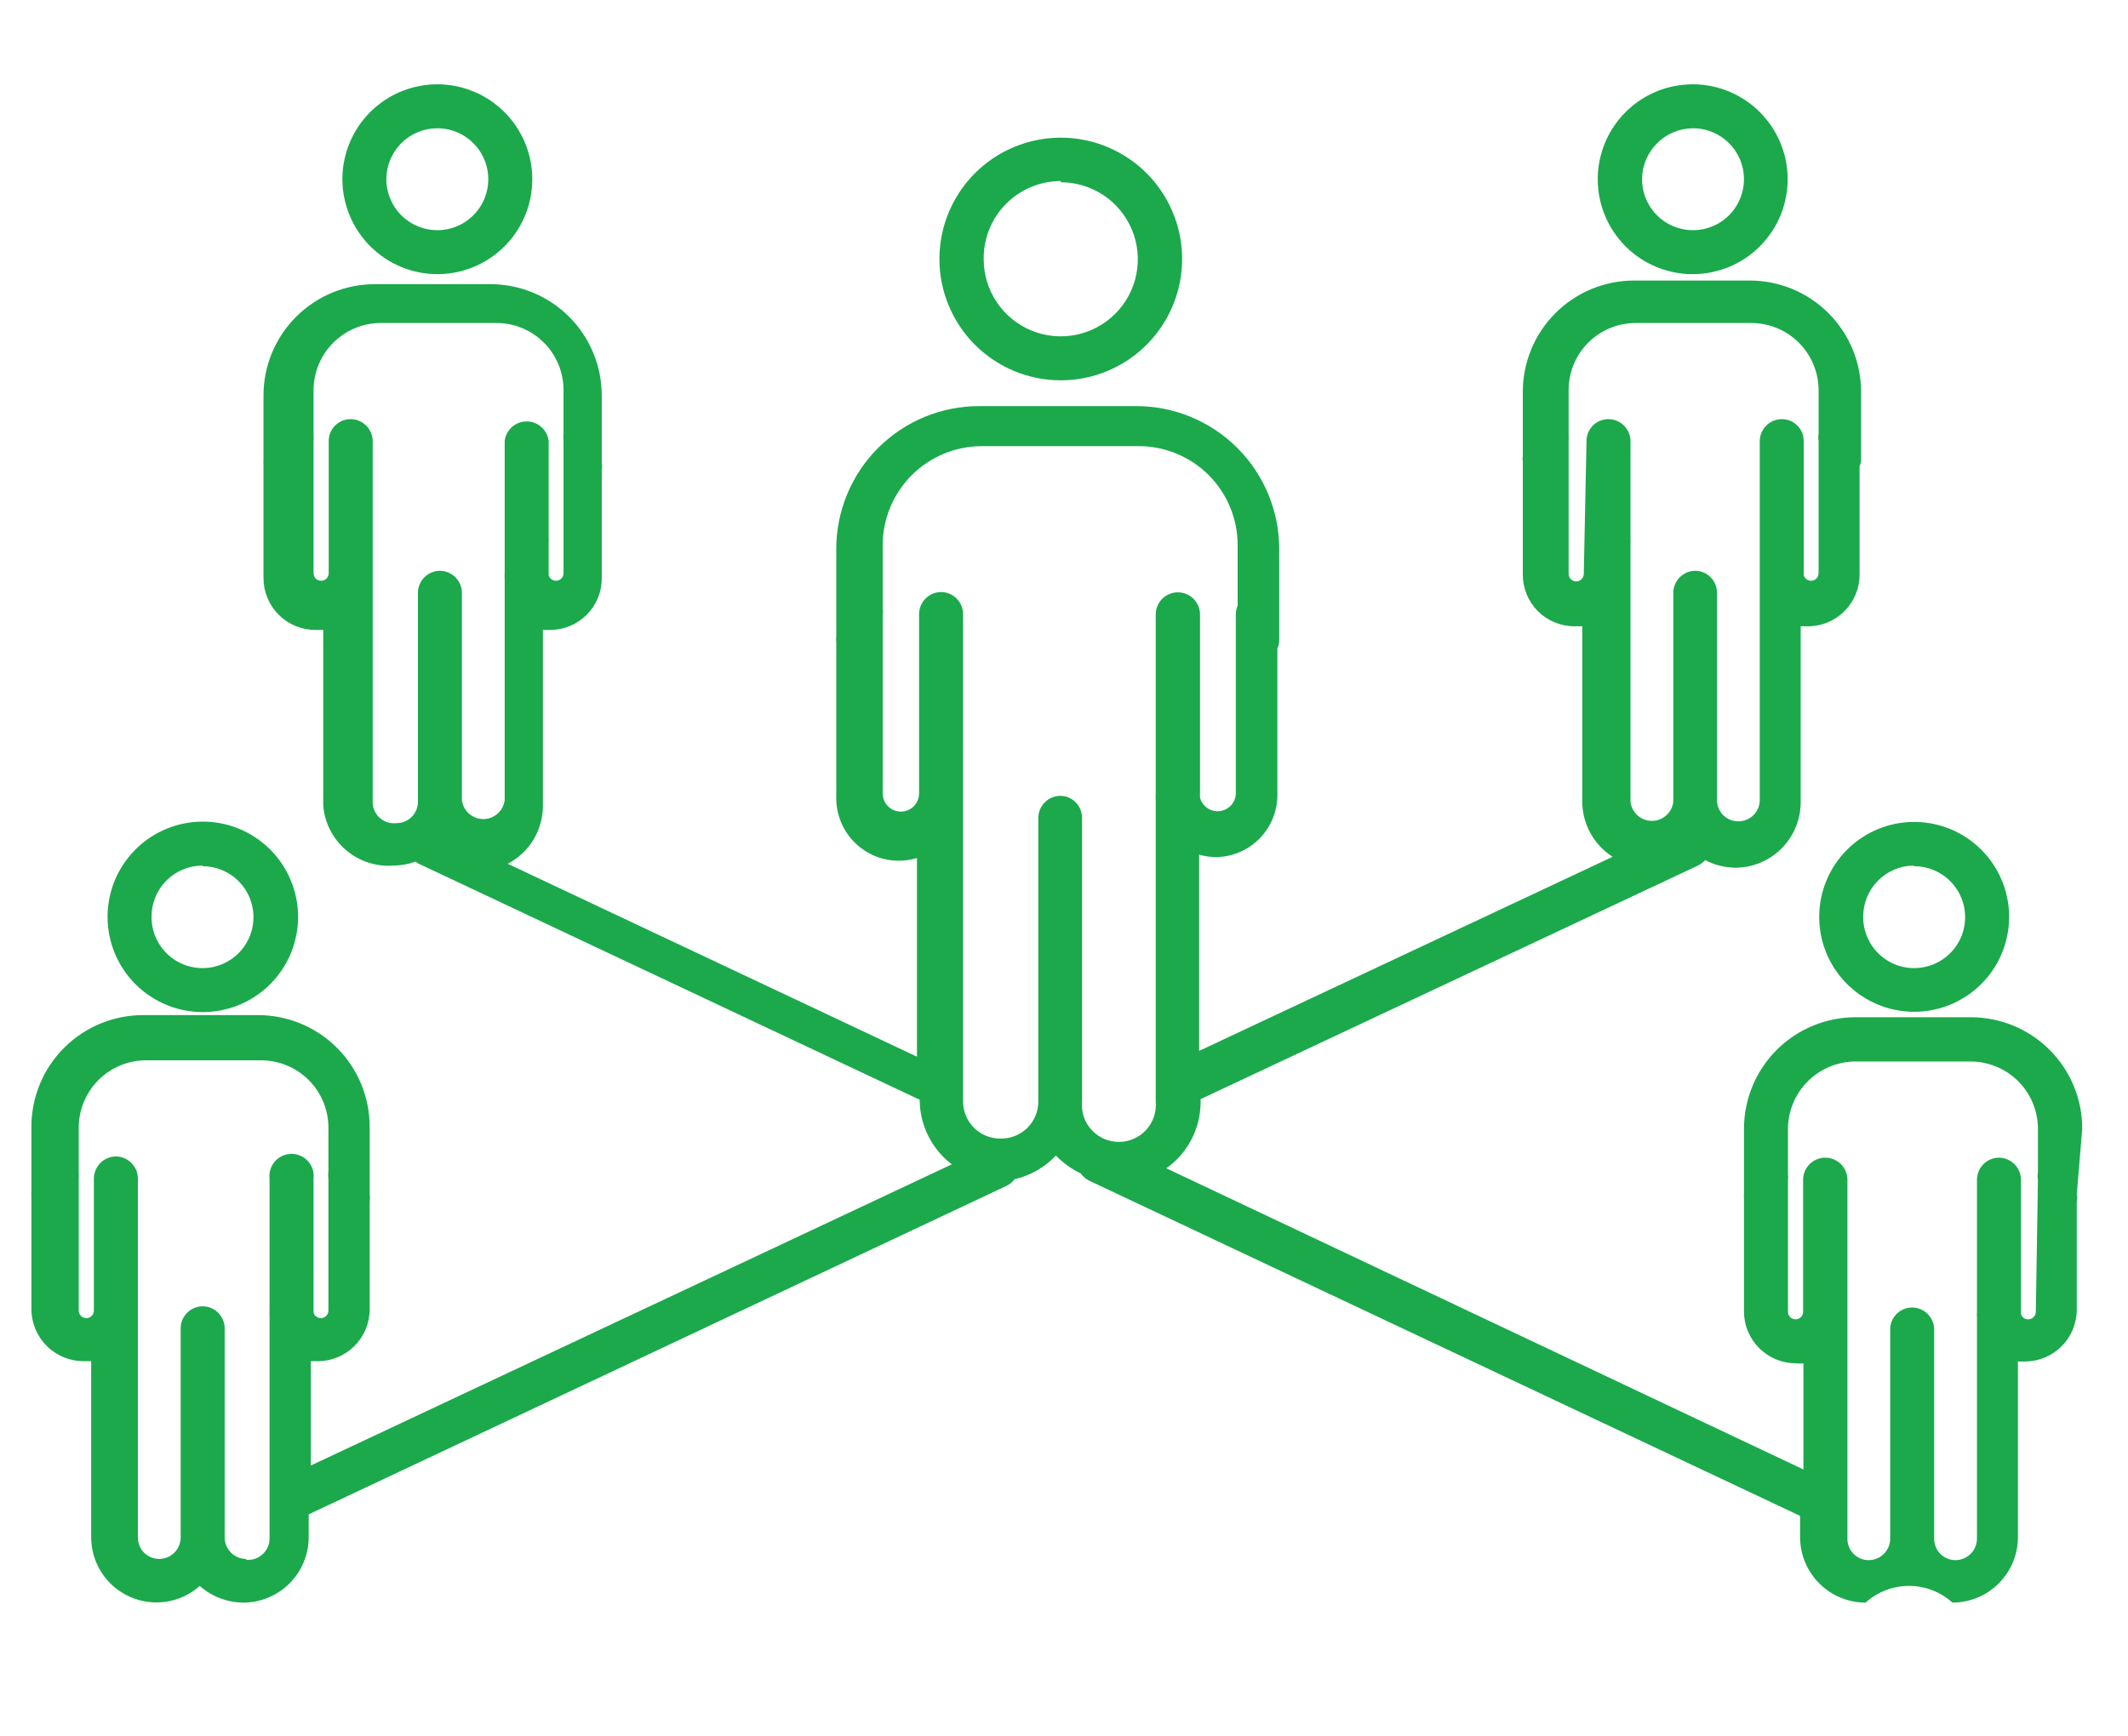 <svg width="136" height="111" viewBox="0 0 136 111" fill="none" xmlns="http://www.w3.org/2000/svg">
<path d="M67.793 24.312C69.327 24.312 70.827 23.857 72.102 23.005C73.377 22.153 74.371 20.942 74.958 19.525C75.545 18.108 75.699 16.548 75.4 15.044C75.1 13.539 74.362 12.157 73.277 11.073C72.192 9.988 70.811 9.25 69.306 8.95C67.802 8.651 66.242 8.805 64.825 9.392C63.408 9.979 62.197 10.973 61.345 12.248C60.492 13.523 60.038 15.023 60.038 16.557C60.038 18.614 60.855 20.586 62.309 22.041C63.764 23.495 65.736 24.312 67.793 24.312ZM67.793 11.651C68.767 11.651 69.719 11.94 70.529 12.481C71.339 13.023 71.97 13.792 72.343 14.691C72.716 15.591 72.813 16.582 72.623 17.537C72.433 18.492 71.964 19.37 71.275 20.058C70.587 20.747 69.709 21.216 68.754 21.406C67.799 21.596 66.808 21.499 65.909 21.126C65.009 20.753 64.24 20.122 63.698 19.312C63.157 18.502 62.868 17.55 62.868 16.576C62.858 15.923 62.978 15.274 63.221 14.668C63.464 14.061 63.825 13.509 64.283 13.044C64.742 12.578 65.288 12.208 65.891 11.956C66.493 11.704 67.14 11.574 67.793 11.574V11.651Z" fill="#1BA94C"/>
<path d="M108.199 17.526C109.399 17.522 110.57 17.163 111.566 16.494C112.561 15.825 113.336 14.876 113.792 13.767C114.249 12.657 114.366 11.438 114.13 10.262C113.893 9.086 113.314 8.006 112.464 7.16C111.615 6.313 110.534 5.737 109.357 5.504C108.18 5.272 106.961 5.393 105.853 5.853C104.745 6.313 103.799 7.09 103.133 8.088C102.467 9.085 102.111 10.258 102.111 11.457C102.111 12.256 102.269 13.047 102.575 13.784C102.881 14.522 103.33 15.192 103.896 15.756C104.461 16.319 105.133 16.766 105.871 17.07C106.61 17.374 107.401 17.529 108.199 17.526ZM108.199 8.2C108.844 8.2 109.473 8.391 110.009 8.749C110.545 9.107 110.962 9.616 111.209 10.211C111.455 10.806 111.52 11.461 111.394 12.093C111.268 12.725 110.958 13.305 110.503 13.761C110.047 14.216 109.467 14.527 108.835 14.652C108.203 14.778 107.548 14.713 106.953 14.467C106.358 14.22 105.849 13.803 105.491 13.267C105.133 12.732 104.942 12.102 104.942 11.457C104.947 10.595 105.292 9.77 105.902 9.16C106.511 8.55 107.337 8.205 108.199 8.2V8.2Z" fill="#1BA94C"/>
<path d="M27.949 17.526C29.15 17.526 30.323 17.17 31.321 16.503C32.319 15.837 33.097 14.889 33.556 13.78C34.016 12.671 34.136 11.451 33.901 10.274C33.667 9.096 33.089 8.015 32.24 7.166C31.392 6.318 30.311 5.74 29.133 5.506C27.956 5.271 26.736 5.392 25.627 5.851C24.518 6.31 23.57 7.088 22.904 8.086C22.237 9.084 21.881 10.257 21.881 11.457C21.886 13.066 22.527 14.606 23.664 15.743C24.801 16.88 26.341 17.521 27.949 17.526V17.526ZM27.949 8.2C28.593 8.2 29.223 8.391 29.759 8.749C30.295 9.107 30.712 9.616 30.959 10.211C31.205 10.806 31.27 11.461 31.144 12.093C31.018 12.725 30.708 13.305 30.253 13.761C29.797 14.216 29.217 14.527 28.585 14.652C27.953 14.778 27.298 14.713 26.703 14.467C26.108 14.22 25.599 13.803 25.241 13.267C24.883 12.732 24.692 12.102 24.692 11.457C24.692 10.594 25.035 9.765 25.646 9.154C26.257 8.543 27.085 8.2 27.949 8.2V8.2Z" fill="#1BA94C"/>
<path d="M116.265 58.631C116.269 59.83 116.628 61.001 117.297 61.997C117.966 62.992 118.916 63.767 120.025 64.223C121.134 64.68 122.354 64.797 123.53 64.561C124.705 64.325 125.785 63.745 126.632 62.895C127.479 62.046 128.055 60.965 128.287 59.788C128.52 58.611 128.399 57.392 127.939 56.284C127.479 55.177 126.701 54.23 125.703 53.564C124.706 52.898 123.533 52.542 122.334 52.542C121.535 52.542 120.745 52.7 120.007 53.006C119.27 53.312 118.6 53.761 118.036 54.327C117.472 54.892 117.025 55.564 116.721 56.302C116.418 57.041 116.263 57.832 116.265 58.631V58.631ZM122.334 55.373C122.978 55.373 123.608 55.564 124.144 55.922C124.679 56.28 125.097 56.789 125.343 57.384C125.59 57.979 125.654 58.634 125.529 59.266C125.403 59.898 125.093 60.478 124.637 60.934C124.182 61.389 123.601 61.7 122.969 61.825C122.337 61.951 121.682 61.886 121.087 61.64C120.492 61.393 119.983 60.976 119.626 60.44C119.268 59.905 119.076 59.275 119.076 58.631C119.066 57.77 119.397 56.94 119.996 56.323C120.596 55.705 121.415 55.35 122.276 55.334L122.334 55.373Z" fill="#1BA94C"/>
<path d="M133.075 72.144C133.075 70.257 132.325 68.447 130.991 67.113C129.656 65.778 127.847 65.029 125.959 65.029H118.572C116.687 65.034 114.88 65.785 113.546 67.118C112.213 68.452 111.462 70.259 111.457 72.144V76.274C111.447 76.384 111.447 76.494 111.457 76.604V83.836C111.457 84.712 111.803 85.552 112.421 86.173C113.038 86.794 113.877 87.146 114.753 87.151C114.92 87.171 115.089 87.171 115.257 87.151V93.937L74.54 74.684C75.216 74.205 75.767 73.572 76.148 72.837C76.529 72.101 76.729 71.285 76.731 70.457V70.264L108.509 55.334C108.686 55.25 108.844 55.131 108.975 54.985C109.575 55.295 110.239 55.461 110.914 55.47C112.021 55.465 113.081 55.021 113.862 54.236C114.644 53.452 115.082 52.389 115.082 51.282V40.036H115.548C116.422 40.036 117.26 39.689 117.878 39.071C118.496 38.453 118.844 37.614 118.844 36.74V29.819C118.908 29.672 118.941 29.513 118.941 29.353V25.049C118.941 23.162 118.191 21.352 116.856 20.017C115.522 18.683 113.712 17.933 111.825 17.933H104.438C102.551 17.933 100.741 18.683 99.406 20.017C98.072 21.352 97.322 23.162 97.322 25.049V29.159C97.302 29.268 97.302 29.38 97.322 29.489V36.74C97.322 37.614 97.669 38.453 98.288 39.071C98.906 39.689 99.744 40.036 100.618 40.036H101.122V51.282C101.131 51.979 101.313 52.662 101.651 53.272C101.99 53.881 102.474 54.396 103.061 54.772L76.635 67.181V54.636C77.001 54.738 77.379 54.79 77.759 54.791C78.78 54.767 79.752 54.35 80.474 53.628C81.196 52.906 81.612 51.934 81.637 50.913V41.452C81.716 41.282 81.756 41.096 81.753 40.909V35.092C81.753 33.892 81.516 32.702 81.056 31.593C80.596 30.484 79.921 29.476 79.071 28.628C78.221 27.78 77.212 27.108 76.102 26.65C74.992 26.192 73.802 25.958 72.602 25.96H62.597C61.396 25.958 60.207 26.192 59.096 26.65C57.986 27.108 56.977 27.78 56.127 28.628C55.277 29.476 54.603 30.484 54.142 31.593C53.682 32.702 53.445 33.892 53.445 35.092V40.696C53.425 40.818 53.425 40.942 53.445 41.064V50.972C53.436 51.6 53.576 52.222 53.853 52.787C54.13 53.352 54.536 53.843 55.039 54.221C55.541 54.599 56.126 54.853 56.746 54.962C57.365 55.071 58.001 55.033 58.603 54.849V67.549L32.447 55.218C33.126 54.866 33.694 54.334 34.091 53.681C34.488 53.028 34.697 52.279 34.697 51.515V40.269H35.162C36.036 40.269 36.874 39.922 37.492 39.304C38.111 38.686 38.458 37.847 38.458 36.973V30.051C38.489 29.898 38.489 29.739 38.458 29.586V25.282C38.458 23.394 37.708 21.584 36.374 20.25C35.039 18.916 33.229 18.166 31.342 18.166H23.955C22.068 18.166 20.258 18.916 18.924 20.25C17.589 21.584 16.84 23.394 16.84 25.282V29.392C16.829 29.502 16.829 29.612 16.84 29.722V36.973C16.845 37.849 17.196 38.687 17.817 39.305C18.439 39.922 19.279 40.269 20.155 40.269H20.659V51.515C20.753 52.612 21.276 53.629 22.114 54.344C22.953 55.059 24.039 55.415 25.138 55.334C25.62 55.331 26.099 55.246 26.553 55.082L26.728 55.199L58.777 70.302C58.779 71.102 58.965 71.891 59.322 72.608C59.678 73.324 60.195 73.948 60.833 74.432L19.864 93.685V87.016H20.329C21.206 87.01 22.044 86.659 22.661 86.037C23.279 85.416 23.625 84.576 23.625 83.7V76.798C23.653 76.644 23.653 76.486 23.625 76.332V72.008C23.62 70.123 22.869 68.316 21.536 66.983C20.203 65.649 18.396 64.898 16.51 64.893H9.123C7.237 64.898 5.43 65.649 4.097 66.983C2.764 68.316 2.012 70.123 2.007 72.008V76.138C1.998 76.248 1.998 76.358 2.007 76.468V83.7C2.012 84.578 2.363 85.418 2.984 86.039C3.604 86.659 4.445 87.01 5.323 87.016H5.827V98.261C5.825 99.066 6.056 99.854 6.493 100.53C6.929 101.206 7.552 101.741 8.286 102.071C9.02 102.401 9.833 102.512 10.629 102.39C11.424 102.268 12.167 101.918 12.768 101.382C13.538 102.066 14.53 102.445 15.56 102.449C16.667 102.444 17.727 102 18.509 101.215C19.29 100.431 19.728 99.368 19.728 98.261V96.807L64.323 75.809C64.529 75.711 64.709 75.564 64.846 75.382C65.855 75.15 66.773 74.624 67.483 73.87C67.941 74.343 68.479 74.73 69.073 75.014C69.211 75.213 69.398 75.373 69.616 75.479L115.043 96.904V98.261C115.043 99.372 115.485 100.437 116.27 101.222C117.056 102.008 118.121 102.449 119.232 102.449C119.991 101.761 120.979 101.38 122.004 101.38C123.029 101.38 124.017 101.761 124.777 102.449C125.887 102.449 126.953 102.008 127.738 101.222C128.523 100.437 128.965 99.372 128.965 98.261V87.035H129.43C130.306 87.03 131.144 86.678 131.762 86.057C132.379 85.436 132.726 84.595 132.726 83.719V76.817C132.754 76.663 132.754 76.505 132.726 76.352L133.075 72.144ZM101.219 36.682C101.219 36.811 101.168 36.934 101.077 37.025C100.986 37.116 100.863 37.167 100.735 37.167C100.606 37.167 100.483 37.116 100.392 37.025C100.301 36.934 100.25 36.811 100.25 36.682V28.19C100.259 28.08 100.259 27.97 100.25 27.86V24.952C100.247 24.388 100.356 23.828 100.571 23.306C100.785 22.784 101.1 22.309 101.498 21.91C101.896 21.51 102.369 21.192 102.891 20.976C103.412 20.759 103.97 20.648 104.535 20.648H111.922C113.064 20.648 114.158 21.101 114.966 21.908C115.773 22.716 116.226 23.811 116.226 24.952V27.725C116.199 27.879 116.199 28.036 116.226 28.19V36.643C116.226 36.772 116.175 36.895 116.084 36.986C115.993 37.077 115.87 37.128 115.741 37.128C115.637 37.125 115.537 37.09 115.453 37.028C115.37 36.965 115.308 36.878 115.276 36.779V34.627C115.286 34.556 115.286 34.485 115.276 34.414V28.19C115.276 28.007 115.24 27.825 115.17 27.656C115.1 27.486 114.997 27.332 114.867 27.203C114.738 27.073 114.584 26.97 114.414 26.9C114.245 26.83 114.064 26.794 113.88 26.794C113.508 26.794 113.151 26.94 112.886 27.202C112.621 27.463 112.47 27.818 112.465 28.19V36.643C112.465 36.76 112.465 36.895 112.465 37.012V51.146C112.465 51.506 112.322 51.851 112.067 52.106C111.813 52.36 111.467 52.503 111.108 52.503C110.928 52.506 110.749 52.473 110.582 52.406C110.415 52.339 110.263 52.239 110.135 52.113C110.007 51.987 109.905 51.836 109.836 51.67C109.767 51.504 109.731 51.326 109.731 51.146V37.884C109.731 37.514 109.584 37.159 109.322 36.897C109.06 36.636 108.705 36.488 108.335 36.488V36.488C107.963 36.493 107.608 36.645 107.347 36.91C107.085 37.175 106.939 37.532 106.939 37.904V51.263C106.899 51.597 106.738 51.905 106.486 52.129C106.234 52.353 105.909 52.476 105.572 52.476C105.235 52.476 104.91 52.353 104.658 52.129C104.406 51.905 104.245 51.597 104.205 51.263V34.743C104.215 34.673 104.215 34.601 104.205 34.53V28.19C104.2 27.818 104.049 27.463 103.784 27.202C103.519 26.94 103.162 26.794 102.79 26.794C102.607 26.794 102.425 26.83 102.255 26.9C102.086 26.97 101.932 27.073 101.803 27.203C101.673 27.332 101.57 27.486 101.5 27.656C101.43 27.825 101.394 28.007 101.394 28.19L101.219 36.682ZM23.819 51.185V34.666C23.819 34.666 23.819 34.53 23.819 34.453V28.19C23.814 27.818 23.663 27.463 23.398 27.202C23.133 26.94 22.776 26.794 22.404 26.794C22.221 26.794 22.039 26.83 21.87 26.9C21.701 26.97 21.547 27.073 21.417 27.203C21.287 27.332 21.184 27.486 21.114 27.656C21.044 27.825 21.008 28.007 21.008 28.19V36.643C21.008 36.772 20.957 36.895 20.866 36.986C20.775 37.077 20.652 37.128 20.523 37.128C20.395 37.128 20.272 37.077 20.181 36.986C20.09 36.895 20.039 36.772 20.039 36.643V28.19C20.057 28.081 20.057 27.97 20.039 27.86V24.952C20.039 23.811 20.492 22.716 21.299 21.908C22.107 21.101 23.201 20.648 24.343 20.648H31.73C32.294 20.648 32.853 20.759 33.374 20.976C33.895 21.192 34.369 21.51 34.767 21.91C35.165 22.309 35.48 22.784 35.694 23.306C35.909 23.828 36.017 24.388 36.015 24.952V27.725C35.996 27.879 35.996 28.035 36.015 28.19V36.643C36.015 36.772 35.964 36.895 35.873 36.986C35.782 37.077 35.659 37.128 35.53 37.128C35.426 37.125 35.325 37.09 35.242 37.028C35.159 36.965 35.097 36.878 35.065 36.779V34.627C35.075 34.556 35.075 34.485 35.065 34.414V28.19C35.024 27.846 34.859 27.528 34.6 27.298C34.341 27.067 34.006 26.94 33.659 26.94C33.312 26.94 32.978 27.067 32.719 27.298C32.46 27.528 32.294 27.846 32.254 28.19V36.643C32.244 36.766 32.244 36.889 32.254 37.012V51.146C32.214 51.481 32.053 51.789 31.801 52.013C31.549 52.236 31.223 52.36 30.887 52.36C30.55 52.36 30.225 52.236 29.973 52.013C29.721 51.789 29.56 51.481 29.52 51.146V37.884C29.515 37.512 29.363 37.157 29.099 36.896C28.834 36.635 28.477 36.488 28.104 36.488C27.732 36.493 27.377 36.645 27.116 36.91C26.855 37.175 26.709 37.532 26.709 37.904V51.263C26.709 51.443 26.673 51.621 26.603 51.786C26.534 51.952 26.432 52.103 26.304 52.229C26.176 52.355 26.024 52.455 25.857 52.522C25.69 52.589 25.512 52.622 25.332 52.62C25.134 52.643 24.934 52.622 24.745 52.56C24.556 52.497 24.384 52.393 24.24 52.256C24.095 52.12 23.983 51.953 23.91 51.767C23.838 51.582 23.807 51.383 23.819 51.185V51.185ZM15.734 99.657C15.369 99.657 15.019 99.512 14.761 99.254C14.503 98.996 14.358 98.645 14.358 98.28V84.921C14.358 84.546 14.209 84.186 13.943 83.921C13.678 83.655 13.318 83.506 12.942 83.506V83.506C12.57 83.511 12.215 83.662 11.954 83.927C11.693 84.192 11.546 84.549 11.546 84.921V98.28C11.546 98.645 11.402 98.996 11.143 99.254C10.885 99.512 10.535 99.657 10.17 99.657C9.99 99.657 9.812 99.621 9.646 99.552C9.48 99.482 9.33 99.381 9.203 99.252C9.077 99.124 8.977 98.972 8.91 98.806C8.843 98.639 8.81 98.46 8.812 98.28V81.761C8.812 81.761 8.812 81.625 8.812 81.567V75.343C8.812 74.968 8.664 74.608 8.398 74.343C8.133 74.077 7.773 73.928 7.397 73.928C7.025 73.933 6.67 74.085 6.409 74.349C6.148 74.614 6.001 74.971 6.001 75.343V83.778C6.001 83.906 5.95 84.029 5.859 84.12C5.768 84.211 5.645 84.262 5.516 84.262C5.388 84.262 5.265 84.211 5.174 84.12C5.083 84.029 5.032 83.906 5.032 83.778V75.343C5.042 75.234 5.042 75.123 5.032 75.014V72.086C5.032 70.948 5.483 69.856 6.286 69.049C7.089 68.243 8.178 67.787 9.317 67.782H16.704C17.842 67.787 18.932 68.243 19.735 69.049C20.538 69.856 20.989 70.948 20.989 72.086V74.878C20.967 75.032 20.967 75.189 20.989 75.343V83.778C20.989 83.894 20.947 84.007 20.87 84.095C20.794 84.183 20.688 84.241 20.573 84.257C20.457 84.274 20.34 84.248 20.241 84.185C20.143 84.122 20.071 84.025 20.039 83.913V81.761C20.048 81.697 20.048 81.632 20.039 81.567V75.343C20.062 75.145 20.043 74.944 19.983 74.753C19.923 74.562 19.823 74.387 19.691 74.237C19.558 74.088 19.395 73.969 19.213 73.887C19.03 73.805 18.833 73.763 18.633 73.763C18.433 73.763 18.236 73.805 18.053 73.887C17.871 73.969 17.708 74.088 17.575 74.237C17.442 74.387 17.343 74.562 17.283 74.753C17.223 74.944 17.204 75.145 17.227 75.343V83.778C17.217 83.9 17.217 84.023 17.227 84.146V98.28C17.236 98.476 17.203 98.672 17.131 98.854C17.058 99.036 16.947 99.2 16.806 99.336C16.665 99.472 16.496 99.576 16.311 99.641C16.126 99.707 15.93 99.732 15.734 99.715V99.657ZM63.915 72.784C63.288 72.784 62.686 72.535 62.243 72.091C61.799 71.648 61.55 71.046 61.55 70.419V47.986C61.56 47.889 61.56 47.792 61.55 47.695V39.261C61.55 38.886 61.401 38.526 61.135 38.26C60.87 37.995 60.51 37.846 60.135 37.846C59.763 37.851 59.408 38.002 59.146 38.267C58.885 38.532 58.739 38.889 58.739 39.261V50.72C58.739 51.028 58.616 51.324 58.398 51.542C58.18 51.76 57.884 51.883 57.575 51.883C57.267 51.883 56.971 51.76 56.753 51.542C56.535 51.324 56.412 51.028 56.412 50.72V39.261C56.431 39.132 56.431 39.002 56.412 38.873V34.84C56.417 33.162 57.087 31.555 58.276 30.37C59.464 29.185 61.074 28.52 62.752 28.52H72.757C73.588 28.517 74.412 28.679 75.181 28.995C75.951 29.312 76.65 29.777 77.239 30.364C77.828 30.951 78.295 31.649 78.614 32.417C78.933 33.185 79.097 34.009 79.097 34.84V38.718C79.019 38.895 78.98 39.087 78.981 39.28V50.739C78.97 51.018 78.86 51.284 78.67 51.488C78.48 51.693 78.223 51.822 77.945 51.852C77.668 51.883 77.389 51.813 77.159 51.655C76.929 51.497 76.763 51.261 76.692 50.991V48.005C76.692 47.908 76.692 47.811 76.692 47.714V39.28C76.692 38.905 76.543 38.545 76.278 38.279C76.013 38.014 75.653 37.865 75.277 37.865C74.902 37.865 74.542 38.014 74.276 38.279C74.011 38.545 73.862 38.905 73.862 39.28V50.739C73.852 50.894 73.852 51.049 73.862 51.204V70.419C73.891 70.746 73.853 71.076 73.748 71.387C73.643 71.699 73.474 71.985 73.253 72.228C73.031 72.47 72.761 72.664 72.46 72.797C72.16 72.93 71.835 72.998 71.506 72.998C71.177 72.998 70.852 72.93 70.552 72.797C70.251 72.664 69.981 72.47 69.76 72.228C69.538 71.985 69.369 71.699 69.264 71.387C69.159 71.076 69.121 70.746 69.15 70.419V52.29C69.153 52.105 69.119 51.922 69.05 51.75C68.981 51.578 68.878 51.422 68.748 51.291C68.618 51.159 68.464 51.054 68.293 50.983C68.122 50.911 67.939 50.875 67.754 50.875V50.875C67.382 50.88 67.027 51.031 66.766 51.296C66.505 51.561 66.358 51.918 66.358 52.29V70.419C66.359 70.736 66.295 71.05 66.171 71.342C66.047 71.634 65.866 71.898 65.638 72.119C65.41 72.34 65.14 72.513 64.844 72.627C64.548 72.741 64.233 72.794 63.915 72.784ZM130.109 83.855C130.109 83.984 130.057 84.107 129.967 84.198C129.876 84.289 129.752 84.34 129.624 84.34C129.518 84.343 129.414 84.31 129.33 84.247C129.245 84.183 129.185 84.093 129.159 83.991V81.839C129.159 81.839 129.159 81.703 129.159 81.645V75.421C129.159 75.046 129.009 74.686 128.744 74.42C128.478 74.155 128.119 74.006 127.743 74.006C127.371 74.011 127.016 74.162 126.755 74.427C126.494 74.692 126.347 75.049 126.347 75.421V83.855C126.337 83.978 126.337 84.101 126.347 84.224V98.358C126.347 98.723 126.202 99.073 125.944 99.331C125.686 99.589 125.336 99.734 124.971 99.734C124.791 99.734 124.613 99.699 124.447 99.629C124.281 99.56 124.13 99.458 124.004 99.33C123.878 99.202 123.778 99.05 123.711 98.883C123.644 98.716 123.611 98.538 123.613 98.358V84.999C123.613 84.624 123.464 84.264 123.199 83.998C122.933 83.733 122.573 83.584 122.198 83.584C122.013 83.584 121.83 83.62 121.659 83.692C121.489 83.763 121.334 83.868 121.204 83.999C121.074 84.131 120.972 84.287 120.903 84.459C120.834 84.63 120.799 84.814 120.802 84.999V98.358C120.802 98.723 120.657 99.073 120.399 99.331C120.141 99.589 119.79 99.734 119.425 99.734C119.245 99.734 119.067 99.699 118.901 99.629C118.735 99.56 118.585 99.458 118.459 99.33C118.332 99.202 118.233 99.05 118.166 98.883C118.099 98.716 118.066 98.538 118.068 98.358V81.839C118.068 81.839 118.068 81.703 118.068 81.645V75.421C118.068 75.046 117.919 74.686 117.654 74.42C117.388 74.155 117.028 74.006 116.653 74.006C116.277 74.006 115.917 74.155 115.652 74.42C115.387 74.686 115.237 75.046 115.237 75.421V83.855C115.237 83.984 115.186 84.107 115.095 84.198C115.004 84.289 114.881 84.34 114.753 84.34C114.624 84.34 114.501 84.289 114.41 84.198C114.319 84.107 114.268 83.984 114.268 83.855V75.421C114.288 75.312 114.288 75.2 114.268 75.091V72.164C114.273 71.024 114.728 69.932 115.534 69.126C116.34 68.32 117.432 67.865 118.572 67.859H125.959C127.098 67.865 128.187 68.32 128.991 69.127C129.794 69.934 130.244 71.025 130.244 72.164V74.956C130.213 75.109 130.213 75.267 130.244 75.421L130.109 83.855Z" fill="#1BA94C"/>
<path d="M12.942 64.699C14.148 64.703 15.328 64.349 16.332 63.681C17.336 63.014 18.119 62.063 18.583 60.95C19.046 59.837 19.168 58.611 18.934 57.428C18.7 56.245 18.119 55.159 17.267 54.306C16.414 53.454 15.328 52.873 14.145 52.639C12.962 52.405 11.736 52.527 10.623 52.99C9.51 53.453 8.559 54.237 7.892 55.241C7.224 56.245 6.87 57.425 6.874 58.63C6.879 60.238 7.52 61.779 8.657 62.916C9.794 64.053 11.334 64.694 12.942 64.699V64.699ZM12.942 55.373C13.587 55.373 14.216 55.564 14.752 55.922C15.288 56.28 15.705 56.789 15.952 57.384C16.198 57.979 16.263 58.634 16.137 59.266C16.011 59.898 15.701 60.478 15.246 60.934C14.79 61.389 14.21 61.699 13.578 61.825C12.946 61.951 12.291 61.886 11.696 61.64C11.101 61.393 10.592 60.976 10.234 60.44C9.876 59.904 9.685 59.275 9.685 58.63C9.68 58.199 9.76 57.772 9.922 57.372C10.083 56.972 10.322 56.608 10.625 56.302C10.928 55.995 11.289 55.752 11.687 55.586C12.085 55.42 12.511 55.334 12.942 55.334V55.373Z" fill="#1BA94C"/>
</svg>
